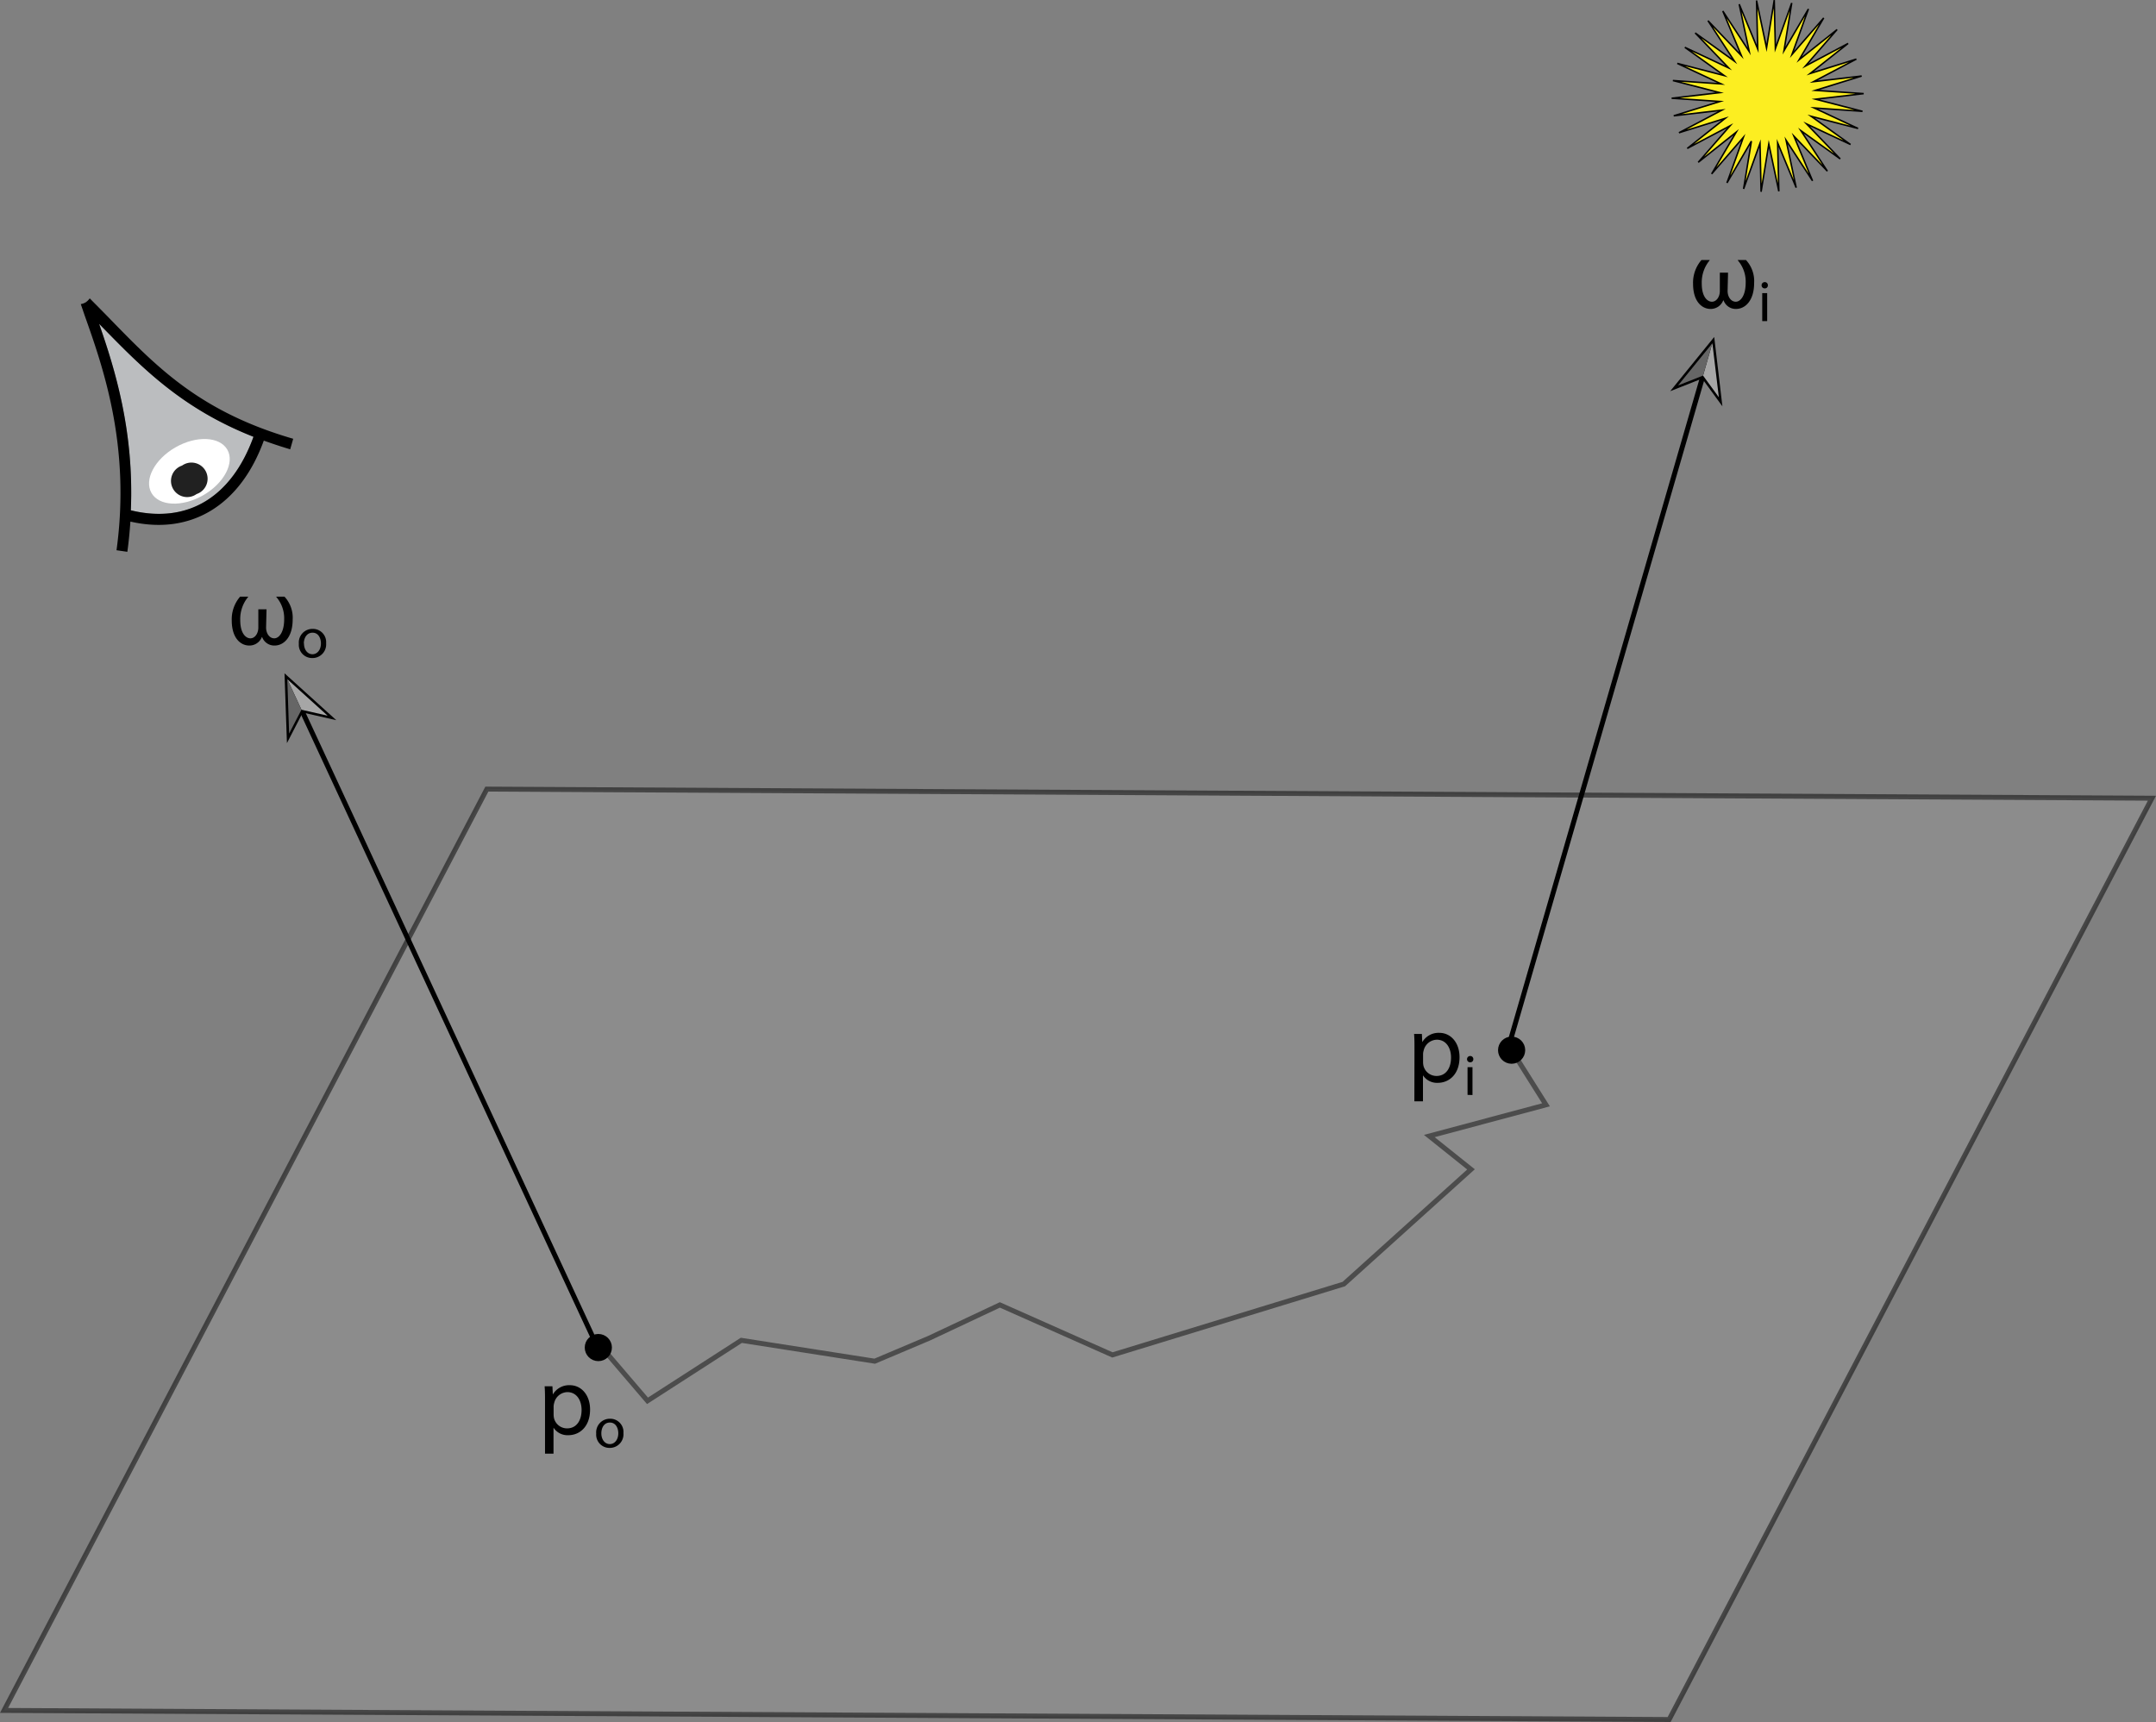 <svg id="Layer_1" data-name="Layer 1" xmlns="http://www.w3.org/2000/svg" viewBox="0 0 436.33 348.54"><rect x="0" y="0" width="436.33" height="348.54" fill="#808080" stroke="none"/><defs><style>.cls-1{fill:none;}.cls-1,.cls-2,.cls-3,.cls-6{stroke:#000;stroke-miterlimit:10;}.cls-2{fill:#999;opacity:0.5;}.cls-4{fill:#a6a6a6;}.cls-5{fill:#666;}.cls-6{fill:#fcee21;stroke-width:0.3px;}.cls-7{fill:#bbbdbf;}.cls-8{fill:#fff;}.cls-9{fill:#212121;}</style></defs><title>BSSRDF</title><polyline class="cls-1" points="122.47 273.51 131.04 283.53 150.03 271.29 177.03 275.51 188 270.87 202.35 264.12 225.13 274.24 271.96 259.9 297.7 236.69 289.26 229.94 312.88 223.62 305.92 212.56"/><polygon class="cls-2" points="435.51 161.56 98.53 159.72 0.82 346.2 337.8 348.04 435.51 161.56"/><circle class="cls-3" cx="121.09" cy="272.75" r="2.25"/><circle class="cls-3" cx="305.92" cy="212.56" r="2.25"/><line class="cls-1" x1="120.87" y1="272.56" x2="61" y2="143.63"/><polygon points="68.06 145.77 61.27 144.22 58.07 150.41 57.58 136.28 68.06 145.77"/><polygon class="cls-4" points="66.31 144.86 58.14 137.47 61.01 143.65 66.31 144.86"/><polygon class="cls-5" points="58.51 148.48 58.14 137.47 61.01 143.65 58.51 148.48"/><line class="cls-1" x1="305.11" y1="212.53" x2="344.66" y2="76"/><polygon points="348.58 82.24 344.48 76.62 338.01 79.18 346.92 68.21 348.58 82.24"/><polygon class="cls-4" points="347.86 80.41 346.55 69.47 344.66 76.02 347.86 80.41"/><polygon class="cls-5" points="339.6 78.02 346.55 69.47 344.66 76.02 339.6 78.02"/><polyline class="cls-6" points="354.45 28.56 349.5 37.02 352.82 27.8 346.4 35.2 351.37 26.75 343.69 32.85 350.13 25.46 341.47 30.04 349.15 23.95 339.79 26.87 348.46 22.3 338.73 23.44 348.09 20.54 338.31 19.88 348.05 18.75 338.56 16.3 348.33 16.98 339.45 12.83 348.94 15.29 340.98 9.58 349.85 13.75 343.07 6.67 351.02 12.39 345.66 4.19 352.43 11.28 348.66 2.23 354.01 10.44 351.98 0.85 355.73 9.91 355.49 0.11 357.51 9.7 359.07 0.02 359.3 9.82 362.61 0.6 361.04 10.27 365.99 1.81 362.66 11.03 369.08 3.63 364.12 12.08 371.79 5.98 365.36 13.38 374.02 8.79 366.33 14.88 375.69 11.96 367.02 16.53 376.76 15.39 367.39 18.29 377.17 18.95 367.44 20.08 376.93 22.53 367.15 21.85 376.03 26 366.54 23.54 374.51 29.25 365.63 25.09 372.42 32.16 364.46 26.44 369.82 34.64 363.05 27.55 366.82 36.6 361.47 28.39 363.51 37.98 359.76 28.92 360 38.72 357.97 29.13 356.41 38.81 356.19 29.01 352.87 38.23 354.45 28.56"/><path d="M110.3,283.75c0-1.24,0-2.24-.08-3.16h1.58l.08,1.66h0a3.81,3.81,0,0,1,3.44-1.88c2.34,0,4.1,2,4.1,4.92,0,3.48-2.12,5.2-4.4,5.2a3.39,3.39,0,0,1-3-1.52h0v5.26H110.3Zm1.74,2.58a4,4,0,0,0,.08.72,2.72,2.72,0,0,0,2.64,2.06c1.86,0,2.94-1.52,2.94-3.74,0-1.94-1-3.6-2.88-3.6a2.81,2.81,0,0,0-2.66,2.18,2.85,2.85,0,0,0-.12.72Z"/><path d="M126.17,290.06a2.76,2.76,0,0,1-2.81,3,2.68,2.68,0,0,1-2.7-2.9,2.76,2.76,0,0,1,2.8-3A2.67,2.67,0,0,1,126.17,290.06Zm-4.47.06c0,1.24.71,2.17,1.71,2.17s1.72-.92,1.72-2.19c0-1-.48-2.17-1.7-2.17S121.7,289.05,121.7,290.12Z"/><path d="M286.26,212.43c0-1.24,0-2.24-.08-3.16h1.58l.08,1.66h0a3.81,3.81,0,0,1,3.44-1.88c2.34,0,4.1,2,4.1,4.92,0,3.48-2.12,5.2-4.4,5.2a3.39,3.39,0,0,1-3-1.52h0v5.26h-1.74ZM288,215a4,4,0,0,0,.08.72,2.72,2.72,0,0,0,2.64,2.06c1.86,0,2.94-1.52,2.94-3.74,0-1.94-1-3.6-2.88-3.6a2.81,2.81,0,0,0-2.66,2.18,2.85,2.85,0,0,0-.12.72Z"/><path d="M298.17,214.38a.6.6,0,0,1-.65.63.61.61,0,0,1-.62-.63.63.63,0,0,1,.64-.64A.61.61,0,0,1,298.17,214.38ZM297,221.61V216h1v5.64Z"/><path d="M53.85,127c0,1.24.7,2.2,1.66,2.2s2-1.24,2-3.84a6.6,6.6,0,0,0-1.6-4.54v-.06h1.66a6.27,6.27,0,0,1,1.66,4.64c0,3.6-1.82,5.26-3.66,5.26a2.61,2.61,0,0,1-2.52-1.72H53a2.71,2.71,0,0,1-2.56,1.72c-1.68,0-3.54-1.42-3.54-5.1a7,7,0,0,1,1.7-4.8h1.62v.06a7,7,0,0,0-1.6,4.7c0,2.7,1.14,3.68,2.06,3.68s1.6-1,1.6-2.18l0-3.7h1.66Z"/><path d="M66,130.19a2.76,2.76,0,0,1-2.81,3,2.68,2.68,0,0,1-2.71-2.9,2.76,2.76,0,0,1,2.8-3A2.68,2.68,0,0,1,66,130.19Zm-4.48.06c0,1.24.71,2.17,1.71,2.17s1.72-.92,1.72-2.19c0-1-.48-2.17-1.69-2.17S61.49,129.18,61.49,130.25Z"/><path d="M349.63,58.87c0,1.24.7,2.2,1.66,2.2s2-1.24,2-3.84a6.6,6.6,0,0,0-1.6-4.54v-.06h1.66A6.27,6.27,0,0,1,355,57.27c0,3.6-1.82,5.26-3.66,5.26a2.61,2.61,0,0,1-2.52-1.72h-.08a2.71,2.71,0,0,1-2.56,1.72c-1.68,0-3.54-1.42-3.54-5.1a7,7,0,0,1,1.7-4.8H346v.06a7,7,0,0,0-1.6,4.7c0,2.7,1.14,3.68,2.06,3.68s1.6-1,1.6-2.18l0-3.7h1.66Z"/><path d="M357.78,57.74a.6.6,0,0,1-.65.63.61.61,0,0,1-.62-.63.63.63,0,0,1,.64-.64A.61.61,0,0,1,357.78,57.74ZM356.64,65V59.33h1V65Z"/><g id="Eye"><g id="_Group_" data-name="&lt;Group&gt;"><path class="cls-7" d="M51.3,88.41c-4.45,12.3-13.4,17.66-24.82,14.88.68-16-3.23-28.6-6.42-37.76.29.28.54.56.84.86C28.74,74.41,36.81,82.7,51.3,88.41Z"/><path d="M26.48,103.29c11.42,2.78,20.37-2.58,24.82-14.88-14.49-5.71-22.56-14-30.4-22-.3-.3-.55-.58-.84-.86C23.25,74.69,27.16,87.27,26.48,103.29ZM53.39,89.18c-4.78,13.16-14.77,19.19-27,16.39-.14,2-.32,4-.62,6.12l-2.19-.32c2.91-21.14-2.74-37.08-6.48-47.62l-.75-2.2a2.85,2.85,0,0,0,1-.36,3.27,3.27,0,0,0,.81-.8c1.47,1.49,2.92,2.94,4.35,4.42,9.29,9.53,18,18.54,36.83,24l-.61,2.13C56.84,90.38,55.08,89.79,53.39,89.18Z"/></g><path class="cls-8" d="M41.09,100.26c-4.24,2.42-8.91,2.2-10.44-.49s.66-6.83,4.89-9.24S44.45,88.34,46,91,45.33,97.85,41.09,100.26Z"/><path class="cls-9" d="M39.78,100a3.27,3.27,0,1,1-2.94-5.76A3.27,3.27,0,1,1,39.78,100Z"/></g></svg>